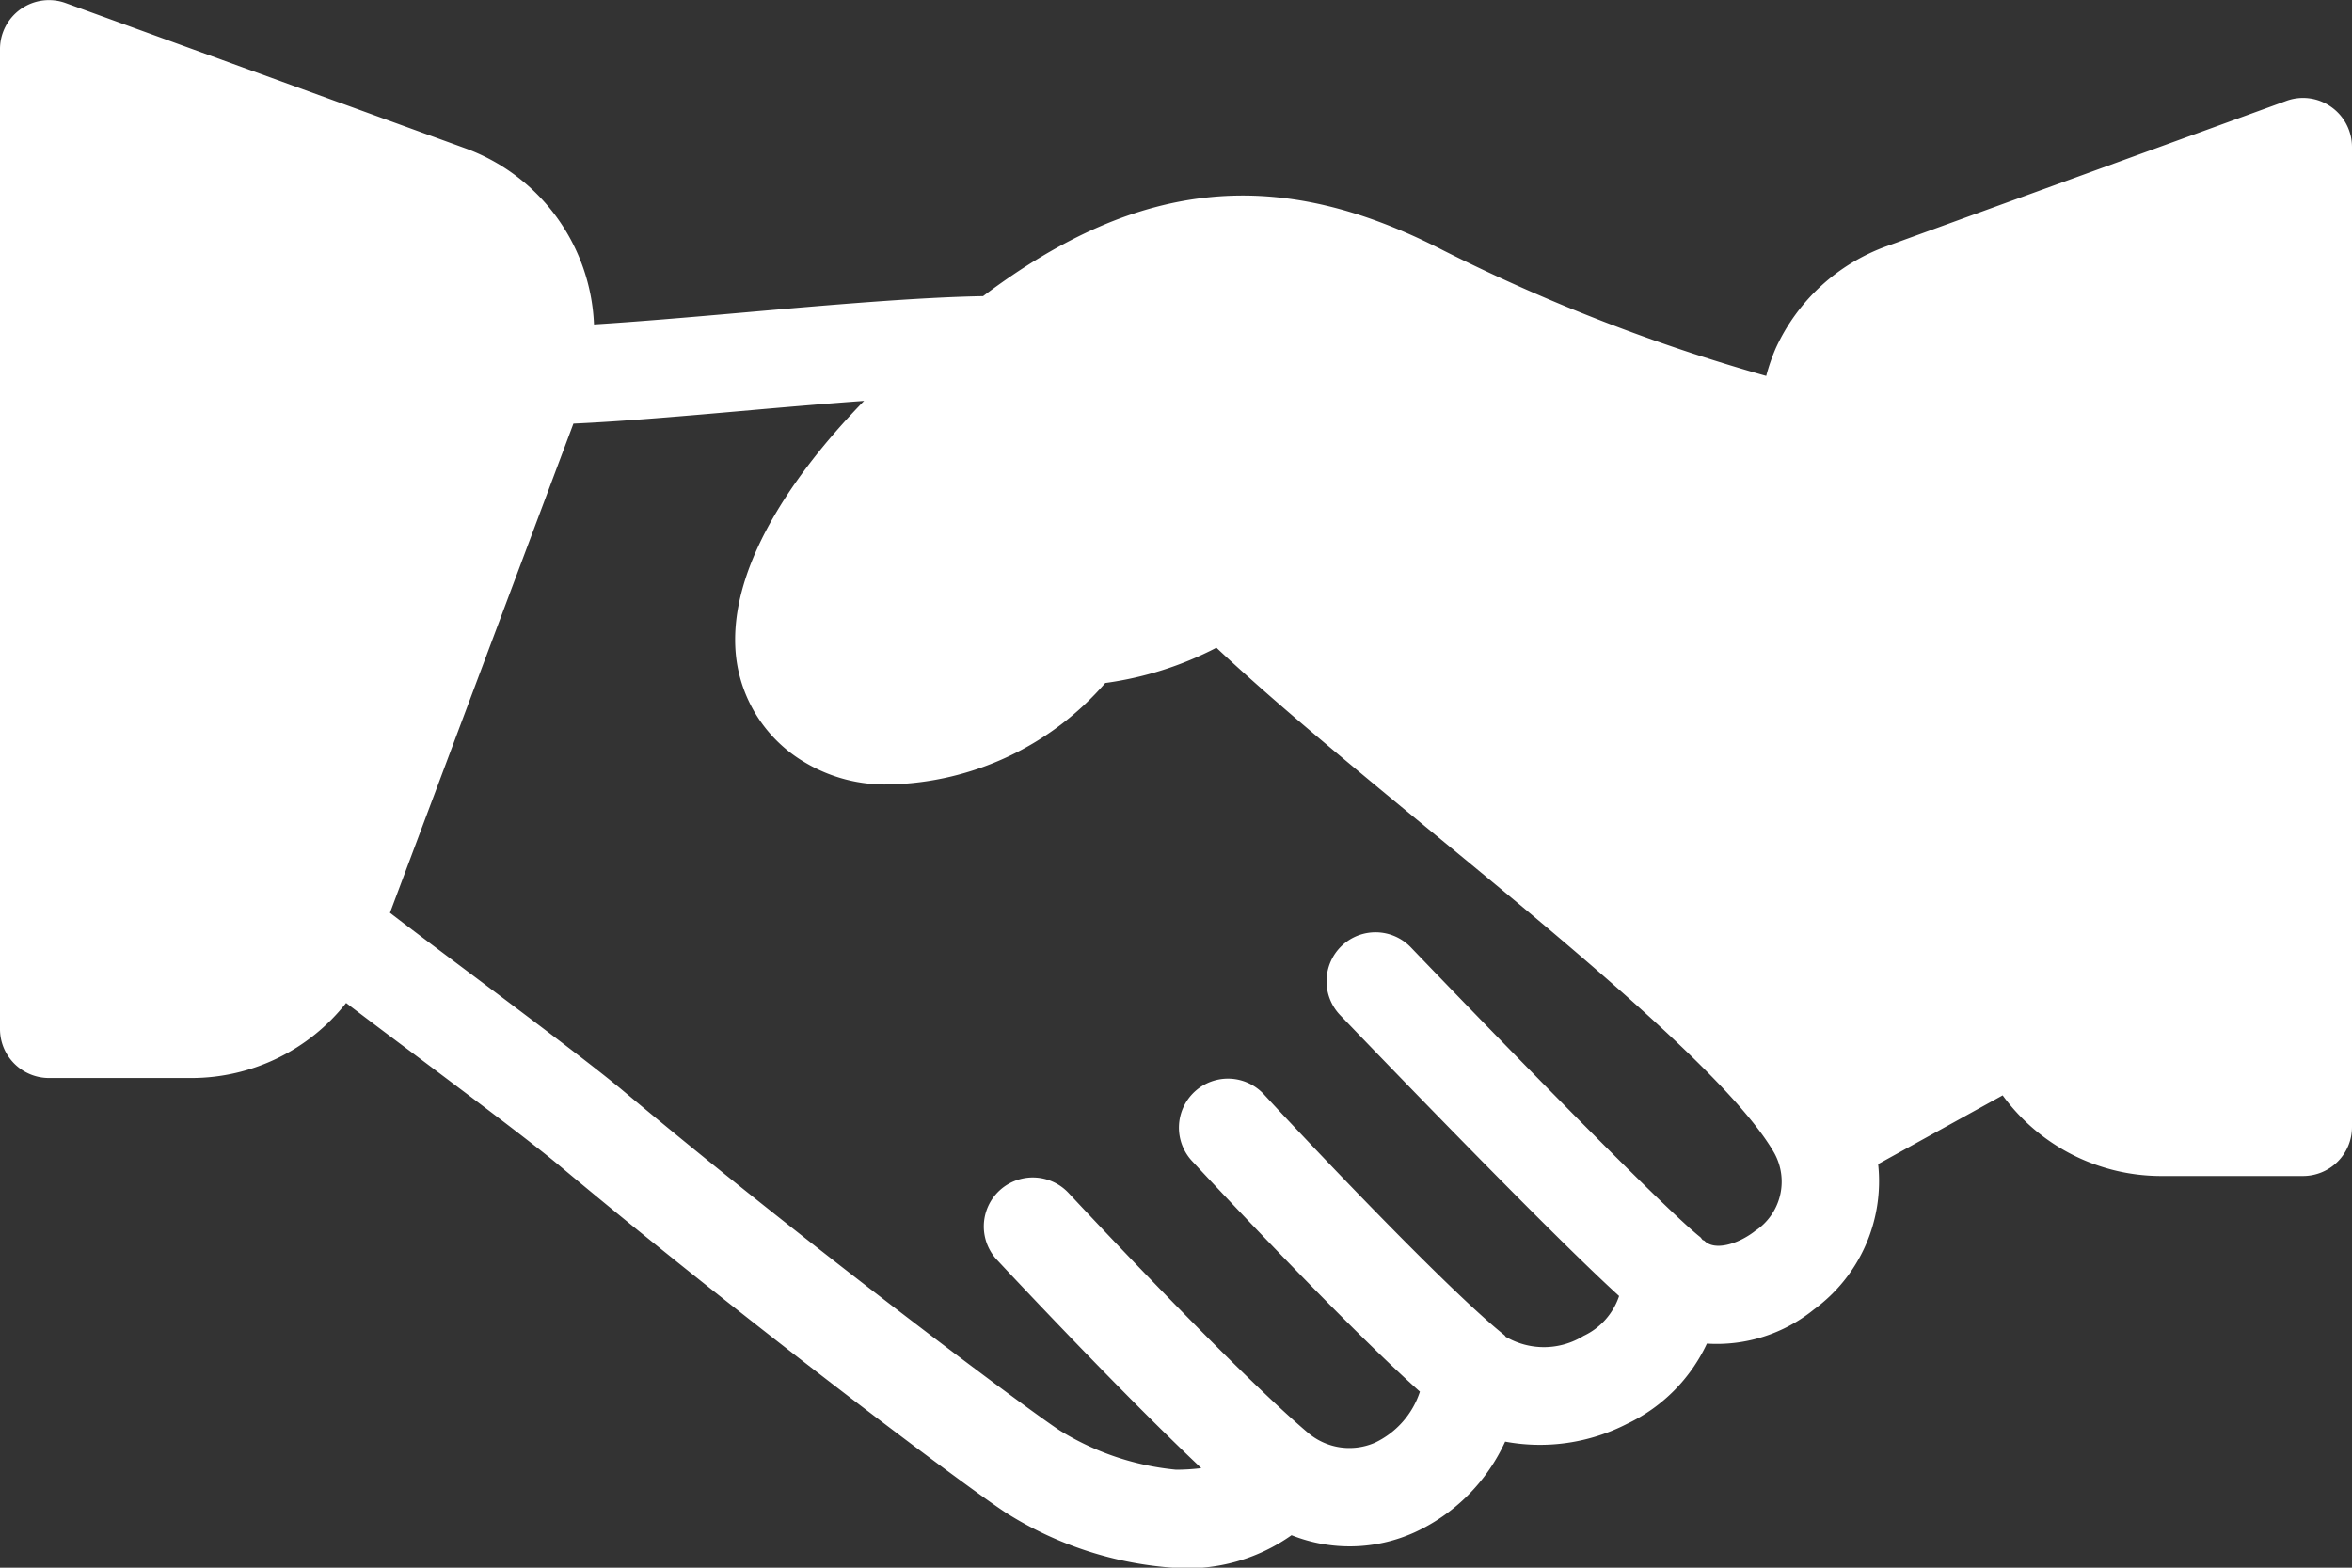 <svg xmlns="http://www.w3.org/2000/svg" width="51" height="34" viewBox="0 0 51 34"><rect x="0" y="0" width="51" height="34" fill="#333333" stroke="none"/><g transform="translate(0 -85.333)"><g transform="translate(0 85.333)"><path d="M50.546,87.65a1.054,1.054,0,0,0-.972-.128l-8.662,3.15a4.219,4.219,0,0,0-2.407,2.214,4.27,4.27,0,0,0-.207.6,39.266,39.266,0,0,1-7-2.721c-3.544-1.827-6.544-1.593-9.981.991-1.382.023-3.312.189-5.207.356-1.191.105-2.317.2-3.23.257a4.251,4.251,0,0,0-2.795-3.821L1.426,85.4A1.062,1.062,0,0,0,0,86.4v21.25a1.062,1.062,0,0,0,1.063,1.063h3.1a4.273,4.273,0,0,0,3.342-1.628c.423.322.924.7,1.449,1.092,1.24.933,2.6,1.951,3.193,2.45,3.956,3.312,8.713,6.889,9.66,7.511a7.8,7.8,0,0,0,3.691,1.2,3.9,3.9,0,0,0,2.507-.709,3.414,3.414,0,0,0,2.662-.059,3.983,3.983,0,0,0,1.97-1.971,4.136,4.136,0,0,0,2.648-.388,3.622,3.622,0,0,0,1.727-1.738,3.339,3.339,0,0,0,2.321-.741,3.443,3.443,0,0,0,1.392-3.152l2.7-1.491a4.257,4.257,0,0,0,3.411,1.749h3.1A1.062,1.062,0,0,0,51,109.77V88.52A1.063,1.063,0,0,0,50.546,87.65Zm-12.5,24.389c-.36.276-.864.43-1.088.205-.011-.011-.029-.01-.041-.021s-.03-.044-.052-.062c-.76-.6-4.163-4.082-6.266-6.275a1.062,1.062,0,1,0-1.534,1.469c.494.515,4.457,4.643,6.043,6.086a1.467,1.467,0,0,1-.771.865,1.637,1.637,0,0,1-1.656.037c-.008-.007-.02-.007-.028-.014s-.019-.028-.032-.039c-1.274-1.018-4.471-4.415-5.194-5.2a1.063,1.063,0,1,0-1.565,1.438c.035.038,3.168,3.417,4.927,4.987a1.867,1.867,0,0,1-.977,1.108,1.387,1.387,0,0,1-1.451-.216c-1.526-1.294-4.588-4.553-5.19-5.2a1.062,1.062,0,0,0-1.552,1.451c.714.764,2.824,3,4.429,4.516a4.594,4.594,0,0,1-.546.034,5.84,5.84,0,0,1-2.523-.851c-.745-.49-5.423-3.98-9.462-7.363-.611-.513-2.006-1.562-3.282-2.52-.684-.513-1.314-.987-1.779-1.344l3.978-10.61c1.033-.045,2.409-.164,3.866-.293.824-.073,1.649-.143,2.437-.2-1.212,1.243-3.013,3.472-2.775,5.56a3.062,3.062,0,0,0,1.506,2.29,3.392,3.392,0,0,0,1.824.469,6.374,6.374,0,0,0,4.674-2.2,7.382,7.382,0,0,0,2.41-.765c1.245,1.17,2.915,2.546,4.668,3.992,3.053,2.515,6.513,5.366,7.428,6.965A1.281,1.281,0,0,1,38.045,112.038Z" transform="translate(0 -85.333)" fill="#fff"/></g></g></svg>